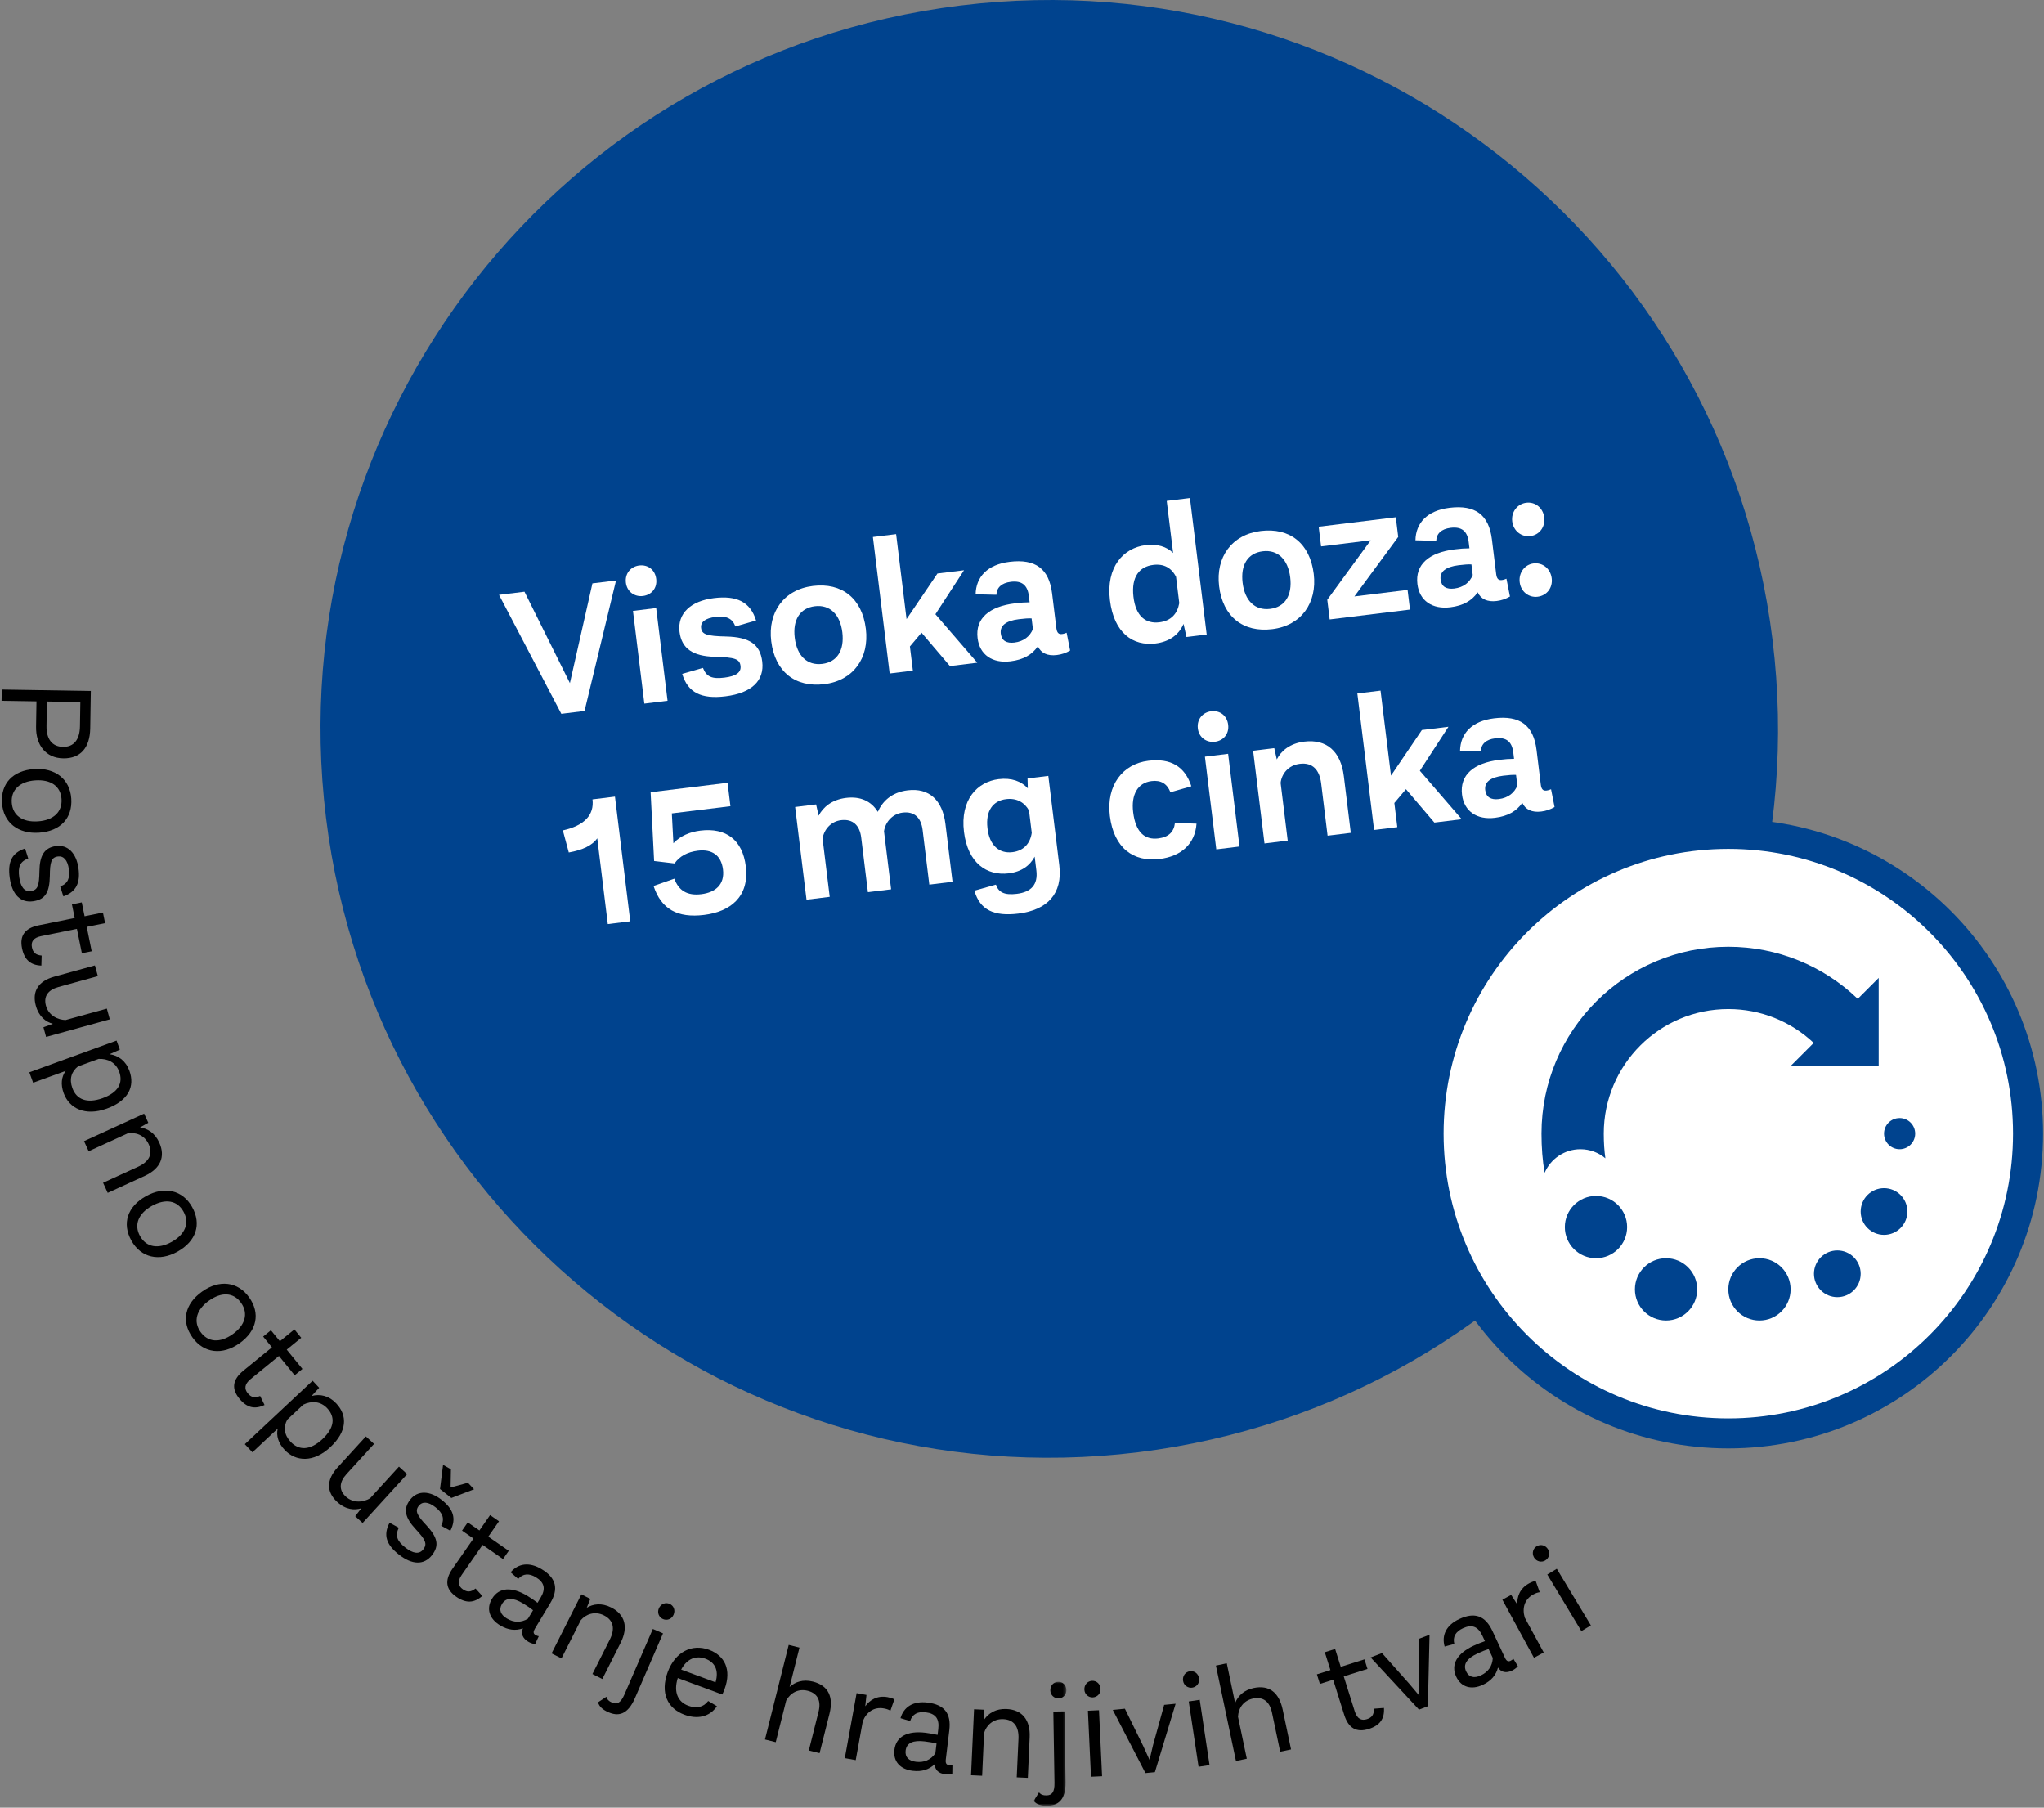 <?xml version="1.0" encoding="UTF-8"?>
<svg width="596px" height="527px" viewBox="0 0 596 527" version="1.1" xmlns="http://www.w3.org/2000/svg" xmlns:xlink="http://www.w3.org/1999/xlink">
    <rect x="0" y="0" width="596" height="527" fill="#808080" stroke="none"/>
    <title>QUESU-8152_DH_Stoerer_EN_Hochdosiert_Zink_20241118</title>
    <defs>
        <polygon id="path-1" points="0 0 9.547 0 9.547 36.139 0 36.139"></polygon>
    </defs>
    <g id="Page-1" stroke="none" stroke-width="1" fill="none" fill-rule="evenodd">
        <g id="QUESU-8152_DH_Stoerer_EN_Hochdosiert_Zink_20241118" transform="translate(0.456, 0)">
            <path d="M516.395,186.606 C502.093,70.132 396.08,-12.696 279.606,1.606 C163.132,15.908 80.304,121.921 94.606,238.394 C108.908,354.868 214.921,437.696 331.395,423.394 C447.868,409.095 530.694,303.079 516.395,186.606 Z" id="Fill-1-Copy-2" fill="#00438E"></path>
            <g id="Visoka-doza:-15-mg-c" transform="translate(303.068, 208.008) rotate(-7) translate(-303.068, -208.008)translate(150.443, 150.908)" fill="#FFFFFF" fill-rule="nonzero">
                <polygon id="Path" points="27.445 3.52 17.38 31.57 7.48 3.52 -2.91224527e-12 3.52 13.805 40.15 20.625 40.15 34.375 3.52"></polygon>
                <path d="M41.605,8.965 C44.135,8.965 46.06,7.205 46.06,4.51 C46.06,1.76 44.135,7.24832495e-14 41.605,7.24832495e-14 C39.185,7.24832495e-14 37.15,1.76 37.15,4.51 C37.15,7.205 39.185,8.965 41.605,8.965 Z M38.195,40.15 L45.015,40.15 L45.015,12.925 L38.195,12.925 L38.195,40.15 Z" id="Shape"></path>
                <path d="M61.925,40.92 C69.68,40.92 73.805,37.73 73.805,32.175 C73.805,27.115 71,24.64 64.29,23.65 C58.515,22.825 57.305,22.11 57.305,20.295 C57.305,18.535 58.845,17.6 61.925,17.6 C65.005,17.6 66.765,18.645 67.26,21.065 L73.475,20.075 C72.485,14.465 68.745,12.1 62.09,12.1 C55.215,12.1 50.925,15.29 50.925,20.625 C50.925,25.575 53.95,28.16 60.165,29.095 C66.105,29.975 67.37,30.635 67.37,32.67 C67.37,34.595 65.665,35.475 62.31,35.475 C58.68,35.475 57.14,34.65 56.425,31.9 L50.21,32.89 C51.145,38.5 54.83,40.92 61.925,40.92 Z" id="Path"></path>
                <path d="M90.99,40.92 C99.515,40.92 104.96,34.925 104.96,26.4 C104.96,17.435 99.68,12.1 91.155,12.1 C82.63,12.1 77.13,18.095 77.13,26.62 C77.13,35.585 82.465,40.92 90.99,40.92 Z M91.1,34.98 C86.645,34.98 84.06,31.735 84.06,26.455 C84.06,21.23 86.59,18.04 90.99,18.04 C95.445,18.04 98.03,21.34 98.03,26.565 C98.03,31.79 95.5,34.98 91.1,34.98 Z" id="Shape"></path>
                <polygon id="Path" points="127.975 40.15 136.005 40.15 125.61 24.64 135.455 12.925 127.645 12.925 117.085 25.025 117.085 0.055 110.265 0.055 110.265 40.15 117.085 40.15 117.085 33.055 120.935 29.48"></polygon>
                <path d="M162.925,34.65 C162.485,34.76 162.155,34.87 161.55,34.87 C160.56,34.87 160.12,34.32 160.12,32.945 L160.12,22.77 C160.12,15.51 156.545,12.1 148.955,12.1 C142.41,12.1 138.67,15.29 137.955,20.295 L143.95,21.175 C144.28,19.14 145.82,17.93 148.57,17.93 C151.815,17.93 153.3,19.47 153.3,22.66 L153.3,24.53 C151.87,24.365 150.605,24.31 149.01,24.31 C141.42,24.31 136.965,27.28 136.965,33.055 C136.965,37.95 140.375,40.92 145.655,40.92 C149.505,40.92 152.145,39.765 154.125,37.565 C154.785,39.655 156.6,40.755 159.295,40.755 C160.725,40.755 161.99,40.48 163.31,39.93 L162.925,34.65 Z M147.47,35.64 C145.16,35.64 143.84,34.65 143.84,32.56 C143.84,30.195 145.82,29.04 149.56,29.04 C151.155,29.04 152.42,29.095 153.3,29.26 L153.3,32.395 C152.2,34.375 150.22,35.64 147.47,35.64 Z" id="Shape"></path>
                <path d="M196.58,0.055 L196.58,15.345 C194.93,13.255 192.29,12.1 188.935,12.1 C182.39,12.1 176.615,16.995 176.615,26.785 C176.615,36.41 181.62,40.92 188.275,40.92 C192.345,40.92 195.37,39.215 197.075,36.245 L197.46,40.15 L203.4,40.15 L203.4,0.055 L196.58,0.055 Z M190.145,34.925 C186.13,34.925 183.49,32.34 183.545,26.565 C183.6,20.68 186.405,18.095 190.42,18.095 C193.5,18.095 195.59,19.58 196.58,22.385 L196.58,30.085 C195.645,33.11 193.555,34.925 190.145,34.925 Z" id="Shape"></path>
                <path d="M222.565,40.92 C231.09,40.92 236.535,34.925 236.535,26.4 C236.535,17.435 231.255,12.1 222.73,12.1 C214.205,12.1 208.705,18.095 208.705,26.62 C208.705,35.585 214.04,40.92 222.565,40.92 Z M222.675,34.98 C218.22,34.98 215.635,31.735 215.635,26.455 C215.635,21.23 218.165,18.04 222.565,18.04 C227.02,18.04 229.605,21.34 229.605,26.565 C229.605,31.79 227.075,34.98 222.675,34.98 Z" id="Shape"></path>
                <polygon id="Path" points="247.505 34.375 262.3 18.7 262.3 12.925 239.64 12.925 239.64 18.7 254.215 18.7 239.53 34.375 239.53 40.15 263.125 40.15 263.125 34.375"></polygon>
                <path d="M292.135,34.65 C291.695,34.76 291.365,34.87 290.76,34.87 C289.77,34.87 289.33,34.32 289.33,32.945 L289.33,22.77 C289.33,15.51 285.755,12.1 278.165,12.1 C271.62,12.1 267.88,15.29 267.165,20.295 L273.16,21.175 C273.49,19.14 275.03,17.93 277.78,17.93 C281.025,17.93 282.51,19.47 282.51,22.66 L282.51,24.53 C281.08,24.365 279.815,24.31 278.22,24.31 C270.63,24.31 266.175,27.28 266.175,33.055 C266.175,37.95 269.585,40.92 274.865,40.92 C278.715,40.92 281.355,39.765 283.335,37.565 C283.995,39.655 285.81,40.755 288.505,40.755 C289.935,40.755 291.2,40.48 292.52,39.93 L292.135,34.65 Z M276.68,35.64 C274.37,35.64 273.05,34.65 273.05,32.56 C273.05,30.195 275.03,29.04 278.77,29.04 C280.365,29.04 281.63,29.095 282.51,29.26 L282.51,32.395 C281.41,34.375 279.43,35.64 276.68,35.64 Z" id="Shape"></path>
                <path d="M300.575,23.155 C303.215,23.155 305.25,21.065 305.25,18.26 C305.25,15.455 303.215,13.365 300.575,13.365 C297.99,13.365 295.845,15.455 295.845,18.26 C295.845,21.065 297.935,23.155 300.575,23.155 Z M300.52,40.975 C303.215,40.975 305.25,38.94 305.25,36.135 C305.25,33.33 303.215,31.185 300.52,31.185 C297.935,31.185 295.845,33.33 295.845,36.135 C295.845,38.94 297.935,40.975 300.52,40.975 Z" id="Shape"></path>
                <path d="M19.785,66.02 C19.785,70.64 16.43,73.335 10.105,73.94 L11.04,80.54 C15.165,80.32 18.08,79.33 19.785,77.46 L19.785,102.65 L26.385,102.65 L26.385,66.02 L19.785,66.02 Z" id="Path"></path>
                <path d="M49.895,78.89 C46.925,78.89 43.955,79.66 41.645,81.585 L42.25,72.895 L59.465,72.895 L59.465,66.02 L36.86,66.02 L35.43,86.04 L41.26,87.47 C42.965,85.545 45.44,84.61 48.465,84.61 C52.535,84.61 55.065,86.7 55.065,90.935 C55.065,95.335 52.095,97.315 47.915,97.315 C43.735,97.315 41.48,95.445 40.655,91.87 L34.385,93.245 C35.76,100.175 40.105,103.42 47.97,103.42 C55.615,103.42 61.775,99.845 61.775,90.825 C61.775,83.125 57.485,78.89 49.895,78.89 Z" id="Path"></path>
                <path d="M111.325,74.6 C106.43,74.6 103.515,77.075 101.92,79.77 C100.435,76.47 97.465,74.6 93.23,74.6 C89.05,74.6 86.245,76.47 84.65,78.78 L84.32,75.425 L78.16,75.425 L78.16,102.65 L84.98,102.65 L84.98,85.545 C85.695,83.015 87.95,80.87 90.975,80.87 C94.495,80.87 96.2,83.07 96.2,86.59 L96.2,102.65 L103.02,102.65 L103.02,85.655 L103.02,85.6 C103.735,83.015 106.045,80.87 109.07,80.87 C112.59,80.87 114.24,83.07 114.24,86.59 L114.24,102.65 L121.06,102.65 L121.06,85.655 C121.06,78.725 117.65,74.6 111.325,74.6 Z" id="Path"></path>
                <path d="M146.44,75.425 L146.165,78.285 C144.515,76.03 141.875,74.6 138.025,74.6 C131.81,74.6 126.145,79.165 126.145,88.625 C126.145,97.81 131.205,102.21 137.64,102.21 C141.435,102.21 144.075,100.67 145.725,98.305 L145.725,102.375 C145.725,106.5 143.47,108.425 139.235,108.425 C135.55,108.425 134.01,107.325 133.515,105.015 L127.08,106.005 C127.96,111.835 131.92,114.2 138.96,114.2 C147.54,114.2 152.545,110.02 152.545,101.66 L152.545,75.425 L146.44,75.425 Z M139.455,96.215 C135.605,96.215 133.02,93.52 133.075,88.35 C133.13,83.235 135.66,80.65 139.51,80.65 C142.7,80.65 144.79,82.355 145.725,84.775 L145.725,91.32 C144.9,94.29 142.81,96.215 139.455,96.215 Z" id="Shape"></path>
                <path d="M181.8,103.42 C188.07,103.42 192.58,100.395 193.735,94.51 L187.52,93.52 C186.915,96.105 185.155,97.425 182.13,97.425 C178.17,97.425 175.805,94.84 175.805,88.955 C175.805,83.84 178.115,80.595 182.24,80.595 C184.935,80.595 186.64,81.86 187.3,84.5 L193.57,83.51 C192.415,77.57 188.62,74.6 182.02,74.6 C174.54,74.6 168.93,80.155 168.93,89.175 C168.93,98.69 174.155,103.42 181.8,103.42 Z" id="Path"></path>
                <path d="M201.955,71.465 C204.485,71.465 206.41,69.705 206.41,67.01 C206.41,64.26 204.485,62.5 201.955,62.5 C199.535,62.5 197.5,64.26 197.5,67.01 C197.5,69.705 199.535,71.465 201.955,71.465 Z M198.545,102.65 L205.365,102.65 L205.365,75.425 L198.545,75.425 L198.545,102.65 Z" id="Shape"></path>
                <path d="M227.83,74.6 C223.595,74.6 220.79,76.47 219.25,78.78 L218.92,75.425 L212.705,75.425 L212.705,102.65 L219.525,102.65 L219.525,85.71 C220.13,83.125 222.385,80.87 225.74,80.87 C229.535,80.87 231.24,83.345 231.24,87.305 L231.24,102.65 L238.06,102.65 L238.06,85.985 C238.06,78.78 234.43,74.6 227.83,74.6 Z" id="Path"></path>
                <polygon id="Path" points="262.615 102.65 270.645 102.65 260.25 87.14 270.095 75.425 262.285 75.425 251.725 87.525 251.725 62.555 244.905 62.555 244.905 102.65 251.725 102.65 251.725 95.555 255.575 91.98"></polygon>
                <path d="M297.565,97.15 C297.125,97.26 296.795,97.37 296.19,97.37 C295.2,97.37 294.76,96.82 294.76,95.445 L294.76,85.27 C294.76,78.01 291.185,74.6 283.595,74.6 C277.05,74.6 273.31,77.79 272.595,82.795 L278.59,83.675 C278.92,81.64 280.46,80.43 283.21,80.43 C286.455,80.43 287.94,81.97 287.94,85.16 L287.94,87.03 C286.51,86.865 285.245,86.81 283.65,86.81 C276.06,86.81 271.605,89.78 271.605,95.555 C271.605,100.45 275.015,103.42 280.295,103.42 C284.145,103.42 286.785,102.265 288.765,100.065 C289.425,102.155 291.24,103.255 293.935,103.255 C295.365,103.255 296.63,102.98 297.95,102.43 L297.565,97.15 Z M282.11,98.14 C279.8,98.14 278.48,97.15 278.48,95.06 C278.48,92.695 280.46,91.54 284.2,91.54 C285.795,91.54 287.06,91.595 287.94,91.76 L287.94,94.895 C286.84,96.875 284.86,98.14 282.11,98.14 Z" id="Shape"></path>
            </g>
            <g id="Depot-Copy-2" transform="translate(416, 243)">
                <circle id="Oval" stroke="#00438E" stroke-width="8.75" fill="#FFFFFF" cx="87.5" cy="87.5" r="87.397"></circle>
                <path d="M87.5,33.019 C101.78,33.019 115.193,38.552 125.237,48.205 L131.343,42.099 L131.343,67.782 L105.66,67.782 L112.392,61.05 C105.72,54.763 96.906,51.179 87.5,51.179 C67.441,51.179 51.179,67.441 51.179,87.5 C51.179,90.094 51.338,92.49 51.649,94.685 C49.68,93.033 47.14,92.04 44.369,92.04 C39.688,92.04 35.669,94.874 33.934,98.919 C33.32,95.359 33.019,91.553 33.019,87.5 C33.019,57.411 57.411,33.019 87.5,33.019 Z" id="Combined-Shape" fill="#00438E" fill-rule="nonzero"></path>
                <circle id="Oval-Copy-4" fill="#00438E" transform="translate(48.909, 114.741) scale(-1, 1) translate(-48.909, -114.741)" cx="48.909" cy="114.741" r="9.08"></circle>
                <circle id="Oval-Copy" fill="#00438E" transform="translate(96.58, 132.901) scale(-1, 1) translate(-96.58, -132.901)" cx="96.58" cy="132.901" r="9.08"></circle>
                <circle id="Oval-Copy-2" fill="#00438E" transform="translate(69.34, 132.901) scale(-1, 1) translate(-69.34, -132.901)" cx="69.34" cy="132.901" r="9.08"></circle>
                <circle id="Oval-Copy-5" fill="#00438E" transform="translate(119.281, 128.361) scale(-1, 1) translate(-119.281, -128.361)" cx="119.281" cy="128.361" r="6.81"></circle>
                <circle id="Oval-Copy-7" fill="#00438E" transform="translate(132.901, 110.201) scale(-1, 1) translate(-132.901, -110.201)" cx="132.901" cy="110.2" r="6.81"></circle>
                <circle id="Oval-Copy-6" fill="#00438E" transform="translate(137.441, 87.5) scale(-1, 1) translate(-137.441, -87.5)" cx="137.441" cy="87.5" r="4.54"></circle>
            </g>
            <g id="HR" transform="translate(0, 201.029)">
                <path d="M22.858,10.743 L22.971,3.645 L13.221,3.488 L13.107,10.587 C13.047,14.331 14.648,16.658 17.885,16.71 C21.122,16.801 22.796,14.526 22.858,10.743 M17.988,20.067 C12.879,19.985 9.974,16.193 10.061,10.811 L10.179,3.439 L0,3.276 L0.052,0 L26.027,0.417 L25.852,11.338 C25.761,16.993 22.98,20.147 17.988,20.067" id="Fill-1" fill="#000000"></path>
                <path d="M10.613,38.431 C15.088,38.127 17.739,35.719 17.48,31.907 C17.227,28.171 14.355,26.177 9.842,26.483 C5.328,26.788 2.718,29.233 2.972,32.968 C3.225,36.703 6.099,38.737 10.613,38.431 M9.54,23.18 C15.609,22.77 19.94,26.11 20.326,31.791 C20.712,37.472 17.18,41.309 10.916,41.733 C4.845,42.145 0.514,38.803 0.127,33.084 C-0.259,27.404 3.275,23.607 9.54,23.18" id="Fill-3" fill="#000000"></path>
                <path d="M6.853,46.339 L7.771,49.243 C5.38,50.168 4.72,51.639 5.152,54.728 C5.541,57.509 6.656,59.007 8.509,58.747 C10.595,58.455 10.963,57.144 11.041,52.92 C11.104,48.58 12.335,46.124 15.85,45.632 C19.326,45.147 21.811,47.712 22.421,52.076 C23.01,56.286 21.811,58.974 18.018,60.292 L17.1,57.388 C19.314,56.607 19.992,54.976 19.624,52.35 C19.257,49.724 18.091,48.43 16.392,48.667 C14.5,48.932 14.104,50.326 14.076,54.346 C13.985,59.045 12.793,61.22 9.202,61.722 C5.533,62.235 3.064,59.784 2.383,54.918 C1.729,50.245 3.011,47.585 6.853,46.339" id="Fill-5" fill="#000000"></path>
                <path d="M11.607,80.481 C8.478,80.36 6.653,78.821 5.961,75.419 C5.239,71.864 6.685,69.58 10.813,68.741 L21.325,66.605 L20.517,62.63 L23.384,62.047 L24.208,66.099 L29.558,65.012 L30.187,68.108 L24.836,69.195 L26.281,76.305 L23.415,76.887 L21.969,69.778 L11.535,71.898 C9.203,72.372 8.534,73.583 8.86,75.188 C9.163,76.678 9.945,77.395 11.69,77.558 L11.607,80.481 Z" id="Fill-7" fill="#000000"></path>
                <path d="M31.558,96.147 L12.985,101.272 L12.207,98.453 L14.964,97.449 C12.954,96.911 10.884,95.418 9.982,92.148 C8.829,87.975 10.753,84.975 15.378,83.7 L27.221,80.431 L28.082,83.551 L16.578,86.727 C13.608,87.546 12.176,89.398 12.944,92.18 C13.743,95.075 16.47,96.305 18.666,96.346 L30.698,93.026 L31.558,96.147 Z" id="Fill-9" fill="#000000"></path>
                <path d="M29.437,119.144 C34.054,117.464 35.497,114.698 34.296,111.399 C33.323,108.724 30.947,107.554 28.298,107.688 L22.287,109.875 C20.378,111.359 19.685,113.561 20.646,116.201 C21.833,119.462 24.805,120.788 29.437,119.144 M30.704,122.169 C24.363,124.477 19.72,122.098 18.107,117.664 C17.187,115.135 17.446,112.882 18.695,111.182 L9.203,114.636 L8.095,111.594 L33.532,102.339 L34.492,104.978 L31.494,106.318 C34.069,106.667 36.222,108.249 37.276,111.145 C38.943,115.727 36.971,119.889 30.704,122.169" id="Fill-11" fill="#000000"></path>
                <path d="M41.729,141.798 L30.949,146.734 L29.601,143.791 L39.814,139.115 C42.97,137.67 44.216,135.427 42.901,132.554 C41.651,129.823 38.993,128.982 36.744,129.411 L25.396,134.607 L24.048,131.663 L41.567,123.643 L42.784,126.302 L40.364,127.668 C42.465,127.949 44.658,129.176 45.972,132.049 C47.856,136.162 46.338,139.688 41.729,141.798" id="Fill-13" fill="#000000"></path>
                <path d="M49.615,161.02 C53.534,158.837 54.905,155.529 53.045,152.19 C51.222,148.918 47.774,148.339 43.822,150.541 C39.869,152.743 38.552,156.067 40.374,159.338 C42.196,162.609 45.663,163.222 49.615,161.02 M42.14,147.683 C47.456,144.722 52.799,145.897 55.57,150.872 C58.342,155.846 56.782,160.823 51.297,163.878 C45.981,166.84 40.638,165.665 37.848,160.656 C35.077,155.681 36.654,150.739 42.14,147.683" id="Fill-15" fill="#000000"></path>
                <path d="M67.383,187.944 C71.04,185.347 72.042,181.909 69.829,178.793 C67.661,175.74 64.17,175.54 60.482,178.159 C56.793,180.779 55.845,184.226 58.013,187.279 C60.181,190.332 63.695,190.564 67.383,187.944 M58.498,175.502 C63.459,171.978 68.899,172.565 72.195,177.208 C75.492,181.85 74.486,186.966 69.366,190.602 C64.405,194.125 58.966,193.539 55.647,188.864 C52.35,184.221 53.379,179.137 58.498,175.502" id="Fill-17" fill="#000000"></path>
                <path d="M76.683,208.581 C73.857,209.929 71.526,209.414 69.332,206.725 C67.04,203.913 67.259,201.219 70.524,198.558 L78.836,191.78 L76.274,188.637 L78.54,186.789 L81.153,189.993 L85.385,186.543 L87.381,188.991 L83.149,192.441 L87.733,198.063 L85.465,199.912 L80.882,194.289 L72.63,201.017 C70.786,202.52 70.756,203.903 71.791,205.173 C72.752,206.352 73.778,206.622 75.398,205.956 L76.683,208.581 Z" id="Fill-19" fill="#000000"></path>
                <path d="M93.528,218.573 C97.116,215.215 97.356,212.104 94.957,209.542 C93.01,207.464 90.367,207.321 87.983,208.484 L83.313,212.856 C82.139,214.969 82.368,217.267 84.287,219.317 C86.659,221.851 89.914,221.904 93.528,218.573 M95.882,220.858 C90.956,225.47 85.752,225.105 82.526,221.66 C80.687,219.696 80.041,217.522 80.523,215.469 L73.148,222.373 L70.935,220.01 L90.696,201.51 L92.615,203.559 L90.383,205.969 C92.889,205.279 95.491,205.889 97.597,208.138 C100.929,211.698 100.75,216.301 95.882,220.858" id="Fill-21" fill="#000000"></path>
                <path d="M118.265,228.741 L105.278,242.972 L103.117,241.001 L104.915,238.682 C102.928,239.298 100.381,239.137 97.875,236.85 C94.677,233.932 94.707,230.369 97.942,226.826 L106.223,217.751 L108.615,219.933 L100.57,228.749 C98.493,231.024 98.267,233.354 100.399,235.3 C102.618,237.324 105.58,236.913 107.461,235.777 L115.874,226.558 L118.265,228.741 Z" id="Fill-23" fill="#000000"></path>
                <path d="M128.736,226.031 L131.029,227.343 L130.932,232.632 L135.991,231.257 L137.77,233.157 L131.154,235.688 L127.846,233.079 L128.736,226.031 Z M125.488,252.382 C123.194,255.291 119.715,255.229 115.856,252.186 C112.151,249.263 111.236,246.455 113.148,242.897 L115.821,244.358 C114.734,246.68 115.274,248.2 117.724,250.133 C119.929,251.872 121.771,252.181 122.93,250.712 C124.235,249.058 123.593,247.856 120.727,244.751 C117.769,241.573 116.959,238.948 119.157,236.161 C121.331,233.404 124.901,233.538 128.362,236.267 C131.7,238.9 132.694,241.672 130.867,245.248 L128.195,243.786 C129.253,241.689 128.614,240.043 126.531,238.4 C124.449,236.758 122.712,236.63 121.649,237.977 C120.465,239.477 121.144,240.759 123.906,243.681 C127.09,247.137 127.735,249.533 125.488,252.382 L125.488,252.382 Z" id="Fill-25" fill="#000000"></path>
                <path d="M140.167,264.257 C137.823,266.332 135.44,266.482 132.59,264.501 C129.611,262.433 129.078,259.782 131.48,256.323 L137.599,247.516 L134.268,245.202 L135.937,242.8 L139.331,245.158 L142.446,240.675 L145.04,242.477 L141.926,246.96 L147.883,251.099 L146.214,253.5 L140.257,249.362 L134.184,258.107 C132.826,260.06 133.18,261.398 134.524,262.332 C135.773,263.199 136.834,263.176 138.207,262.088 L140.167,264.257 Z" id="Fill-27" fill="#000000"></path>
                <path d="M153.482,270.89 L154.972,268.418 C154.298,267.875 153.336,267.203 152.067,266.439 C149.161,264.686 147.081,264.661 145.913,266.599 C144.906,268.269 145.524,269.736 147.328,270.823 C149.332,272.032 151.425,272.11 153.482,270.89 L153.482,270.89 Z M155.573,278.299 C154.777,278.184 154.115,277.922 153.547,277.579 C151.944,276.613 151.385,275.274 152.017,273.697 C149.876,274.454 147.688,274.229 145.35,272.819 C142.277,270.965 141.234,268.013 143.006,265.074 C145.041,261.701 148.8,261.508 153.309,264.227 C154.445,264.912 155.306,265.523 156.282,266.247 L157.188,264.744 C158.739,262.172 158.275,260.298 155.803,258.808 C153.833,257.619 152.059,257.689 150.638,259.291 L148.428,257.367 C150.648,254.743 153.886,254.282 157.461,256.437 C161.703,258.994 162.518,262.174 159.961,266.416 L155.529,273.764 C154.985,274.666 155.01,275.228 155.679,275.631 C156.08,275.872 156.32,275.926 156.648,275.988 L155.573,278.299 Z" id="Fill-29" fill="#000000"></path>
                <path d="M180.519,277.884 L175.175,288.47 L172.285,287.011 L177.347,276.983 C178.912,273.884 178.485,271.353 175.665,269.929 C172.984,268.575 170.38,269.577 168.891,271.316 L163.266,282.458 L160.376,280.999 L169.06,263.798 L171.671,265.116 L170.632,267.694 C172.451,266.602 174.929,266.193 177.749,267.616 C181.789,269.655 182.804,273.358 180.519,277.884" id="Fill-31" fill="#000000"></path>
                <path d="M191.653,267.879 C192.227,266.556 193.596,266.044 194.777,266.556 C195.994,267.084 196.521,268.418 195.947,269.741 C195.403,270.994 194.07,271.521 192.853,270.993 C191.673,270.481 191.11,269.132 191.653,267.879 M173.913,295.258 L176.357,293.64 C176.63,294.481 177.038,294.913 178.004,295.332 C179.471,295.968 180.559,295.42 181.63,292.95 L189.901,273.879 L192.871,275.167 L184.677,294.06 C182.473,299.141 179.6,299.298 176.988,298.165 C175.342,297.451 174.316,296.581 173.913,295.258" id="Fill-33" fill="#000000"></path>
                <path d="M198.161,285.715 L208.182,289.423 C209.235,285.903 207.979,283.568 205.236,282.553 C202.529,281.551 199.909,282.452 198.161,285.715 M210.152,292.98 L197.168,288.175 C195.844,292.425 197.321,295.176 200.211,296.245 C202.625,297.139 204.649,296.724 206.043,294.868 L208.597,296.396 C206.342,299.679 202.697,300.201 199.113,298.874 C194.176,297.047 191.978,292.533 194.252,286.389 C196.454,280.55 201.309,278.106 206.284,279.946 C210.819,281.624 212.932,285.692 210.82,291.398 C210.591,292.019 210.378,292.481 210.152,292.98" id="Fill-35" fill="#000000"></path>
                <path d="M241.409,298.594 L238.524,310.094 L235.385,309.307 L238.222,297.995 C239.001,294.894 238.038,292.642 235.05,291.892 C232.326,291.209 230.036,292.485 228.785,294.743 L225.739,306.885 L222.599,306.099 L229.518,278.522 L232.658,279.31 L229.782,290.772 C231.391,289.325 233.652,288.486 236.565,289.216 C241.218,290.385 242.605,293.829 241.409,298.594" id="Fill-37" fill="#000000"></path>
                <path d="M260.333,294.385 L259.175,297.704 C258.564,297.354 258.079,297.188 257.273,297.041 C254.396,296.519 252.205,298.103 251.127,300.76 L249.062,312.12 L245.878,311.541 L249.322,292.582 L252.2,293.106 L251.838,296.409 C253.16,294.589 255.316,293.197 258.348,293.748 C259.115,293.887 259.715,294.075 260.333,294.385" id="Fill-39" fill="#000000"></path>
                <path d="M272.278,310.142 L272.624,307.277 C271.786,307.057 270.633,306.84 269.162,306.663 C265.793,306.256 263.884,307.087 263.614,309.333 C263.381,311.27 264.547,312.353 266.637,312.605 C268.962,312.885 270.903,312.098 272.278,310.142 L272.278,310.142 Z M277.224,316.042 C276.451,316.264 275.74,316.296 275.082,316.216 C273.223,315.993 272.164,315 272.093,313.302 C270.451,314.872 268.363,315.564 265.652,315.237 C262.09,314.807 259.926,312.542 260.338,309.135 C260.809,305.223 264.16,303.505 269.387,304.136 C270.704,304.294 271.741,304.498 272.927,304.759 L273.137,303.016 C273.497,300.035 272.304,298.516 269.439,298.17 C267.154,297.895 265.566,298.685 264.926,300.73 L262.121,299.881 C263.07,296.578 265.835,294.829 269.978,295.328 C274.896,295.92 276.944,298.486 276.351,303.404 L275.324,311.924 C275.198,312.969 275.452,313.471 276.226,313.565 C276.691,313.621 276.933,313.572 277.257,313.493 L277.224,316.042 Z" id="Fill-41" fill="#000000"></path>
                <path d="M299.782,305.439 L299.244,317.282 L296.011,317.134 L296.52,305.916 C296.678,302.448 295.253,300.314 292.097,300.171 C289.097,300.035 287.134,302.014 286.488,304.21 L285.922,316.676 L282.688,316.529 L283.562,297.285 L286.484,297.418 L286.592,300.194 C287.803,298.454 289.896,297.065 293.052,297.209 C297.57,297.414 300.012,300.375 299.782,305.439" id="Fill-43" fill="#000000"></path>
                <g id="Group-47" transform="translate(300.939, 289.271)">
                    <mask id="mask-2" fill="white">
                        <use xlink:href="#path-1"></use>
                    </mask>
                    <g id="Clip-46"></g>
                    <path d="M4.866,2.495 C4.844,1.052 5.88,0.021 7.167,0 C8.493,-0.021 9.523,0.976 9.547,2.42 C9.568,3.785 8.57,4.815 7.245,4.837 C5.958,4.857 4.888,3.86 4.866,2.495 M0,34.758 L1.559,32.274 C2.155,32.929 2.705,33.153 3.759,33.137 C5.357,33.111 6.123,32.163 6.079,29.472 L5.746,8.683 L8.983,8.632 L9.313,29.224 C9.402,34.763 6.848,36.091 4.002,36.137 C2.208,36.166 0.914,35.796 0,34.758" id="Fill-45" fill="#000000" mask="url(#mask-2)"></path>
                </g>
                <path d="M316.762,297.715 L319.995,297.564 L320.892,316.808 L317.658,316.959 L316.762,297.715 Z M315.733,291.555 C315.665,290.113 316.709,289.05 317.955,288.992 C319.281,288.93 320.379,289.894 320.447,291.335 C320.51,292.698 319.505,293.761 318.181,293.822 C316.935,293.881 315.796,292.918 315.733,291.555 L315.733,291.555 Z" id="Fill-48" fill="#000000"></path>
                <polygon id="Fill-50" fill="#000000" points="342.337 295.674 336.295 315.625 333.538 315.896 324.014 297.468 327.548 297.122 332.884 308.004 334.731 312.056 335.757 307.723 338.998 296.001"></polygon>
                <path d="M346.163,295.005 L349.364,294.524 L352.228,313.571 L349.027,314.053 L346.163,295.005 Z M344.509,288.984 C344.294,287.558 345.224,286.393 346.457,286.207 C347.768,286.01 348.96,286.856 349.175,288.282 C349.378,289.632 348.487,290.791 347.176,290.988 C345.942,291.174 344.712,290.334 344.509,288.984 L344.509,288.984 Z" id="Fill-52" fill="#000000"></path>
                <path d="M373.56,297.399 L375.996,309 L372.828,309.665 L370.433,298.254 C369.776,295.126 367.925,293.521 364.911,294.154 C362.163,294.731 360.662,296.879 360.525,299.458 L363.096,311.708 L359.929,312.373 L354.089,284.552 L357.256,283.887 L359.684,295.451 C360.498,293.447 362.164,291.703 365.103,291.086 C369.796,290.1 372.55,292.59 373.56,297.399" id="Fill-54" fill="#000000"></path>
                <path d="M403.087,296.896 C403.293,300.02 401.952,301.996 398.642,303.037 C395.183,304.125 392.76,302.924 391.497,298.907 L388.277,288.677 L384.409,289.894 L383.531,287.104 L387.474,285.864 L385.836,280.655 L388.849,279.708 L390.488,284.916 L397.406,282.739 L398.284,285.529 L391.365,287.706 L394.56,297.861 C395.274,300.13 396.548,300.67 398.111,300.178 C399.562,299.722 400.192,298.87 400.173,297.118 L403.087,296.896 Z" id="Fill-56" fill="#000000"></path>
                <polygon id="Fill-58" fill="#000000" points="416.377 275.555 415.889 296.397 413.305 297.392 399.2 282.18 402.512 280.904 410.563 289.962 413.426 293.373 413.257 288.925 413.248 276.762"></polygon>
                <path d="M434.822,282.346 L433.601,279.731 C432.774,279.988 431.681,280.411 430.339,281.038 C427.263,282.474 426.084,284.187 427.04,286.236 C427.865,288.002 429.426,288.307 431.336,287.416 C433.456,286.426 434.687,284.733 434.822,282.346 L434.822,282.346 Z M442.137,284.741 C441.598,285.337 441.011,285.74 440.411,286.021 C438.715,286.812 437.291,286.531 436.335,285.125 C435.769,287.325 434.363,289.015 431.889,290.171 C428.637,291.688 425.605,290.909 424.154,287.798 C422.488,284.229 424.425,281 429.195,278.774 C430.397,278.214 431.384,277.839 432.529,277.433 L431.787,275.844 C430.516,273.122 428.703,272.462 426.088,273.683 C424.003,274.656 423.072,276.166 423.609,278.24 L420.78,279 C419.84,275.697 421.262,272.75 425.044,270.986 C429.532,268.89 432.625,269.986 434.719,274.474 L438.348,282.248 C438.794,283.202 439.275,283.495 439.981,283.164 C440.406,282.967 440.585,282.798 440.818,282.56 L442.137,284.741 Z" id="Fill-60" fill="#000000"></path>
                <path d="M447.319,259.855 L448.499,263.165 C447.804,263.276 447.322,263.45 446.603,263.841 C444.034,265.24 443.322,267.848 444.15,270.594 L449.67,280.734 L446.826,282.282 L437.615,265.359 L440.184,263.96 L441.974,266.76 C441.861,264.513 442.667,262.077 445.373,260.603 C446.058,260.23 446.643,260.001 447.319,259.855" id="Fill-62" fill="#000000"></path>
                <path d="M450.707,258.007 L453.479,256.336 L463.422,272.836 L460.649,274.507 L450.707,258.007 Z M446.873,253.078 C446.128,251.842 446.54,250.41 447.608,249.767 C448.744,249.082 450.17,249.407 450.914,250.643 C451.619,251.812 451.24,253.224 450.104,253.908 C449.035,254.552 447.577,254.247 446.873,253.078 L446.873,253.078 Z" id="Fill-64" fill="#000000"></path>
            </g>
        </g>
    </g>
</svg>
